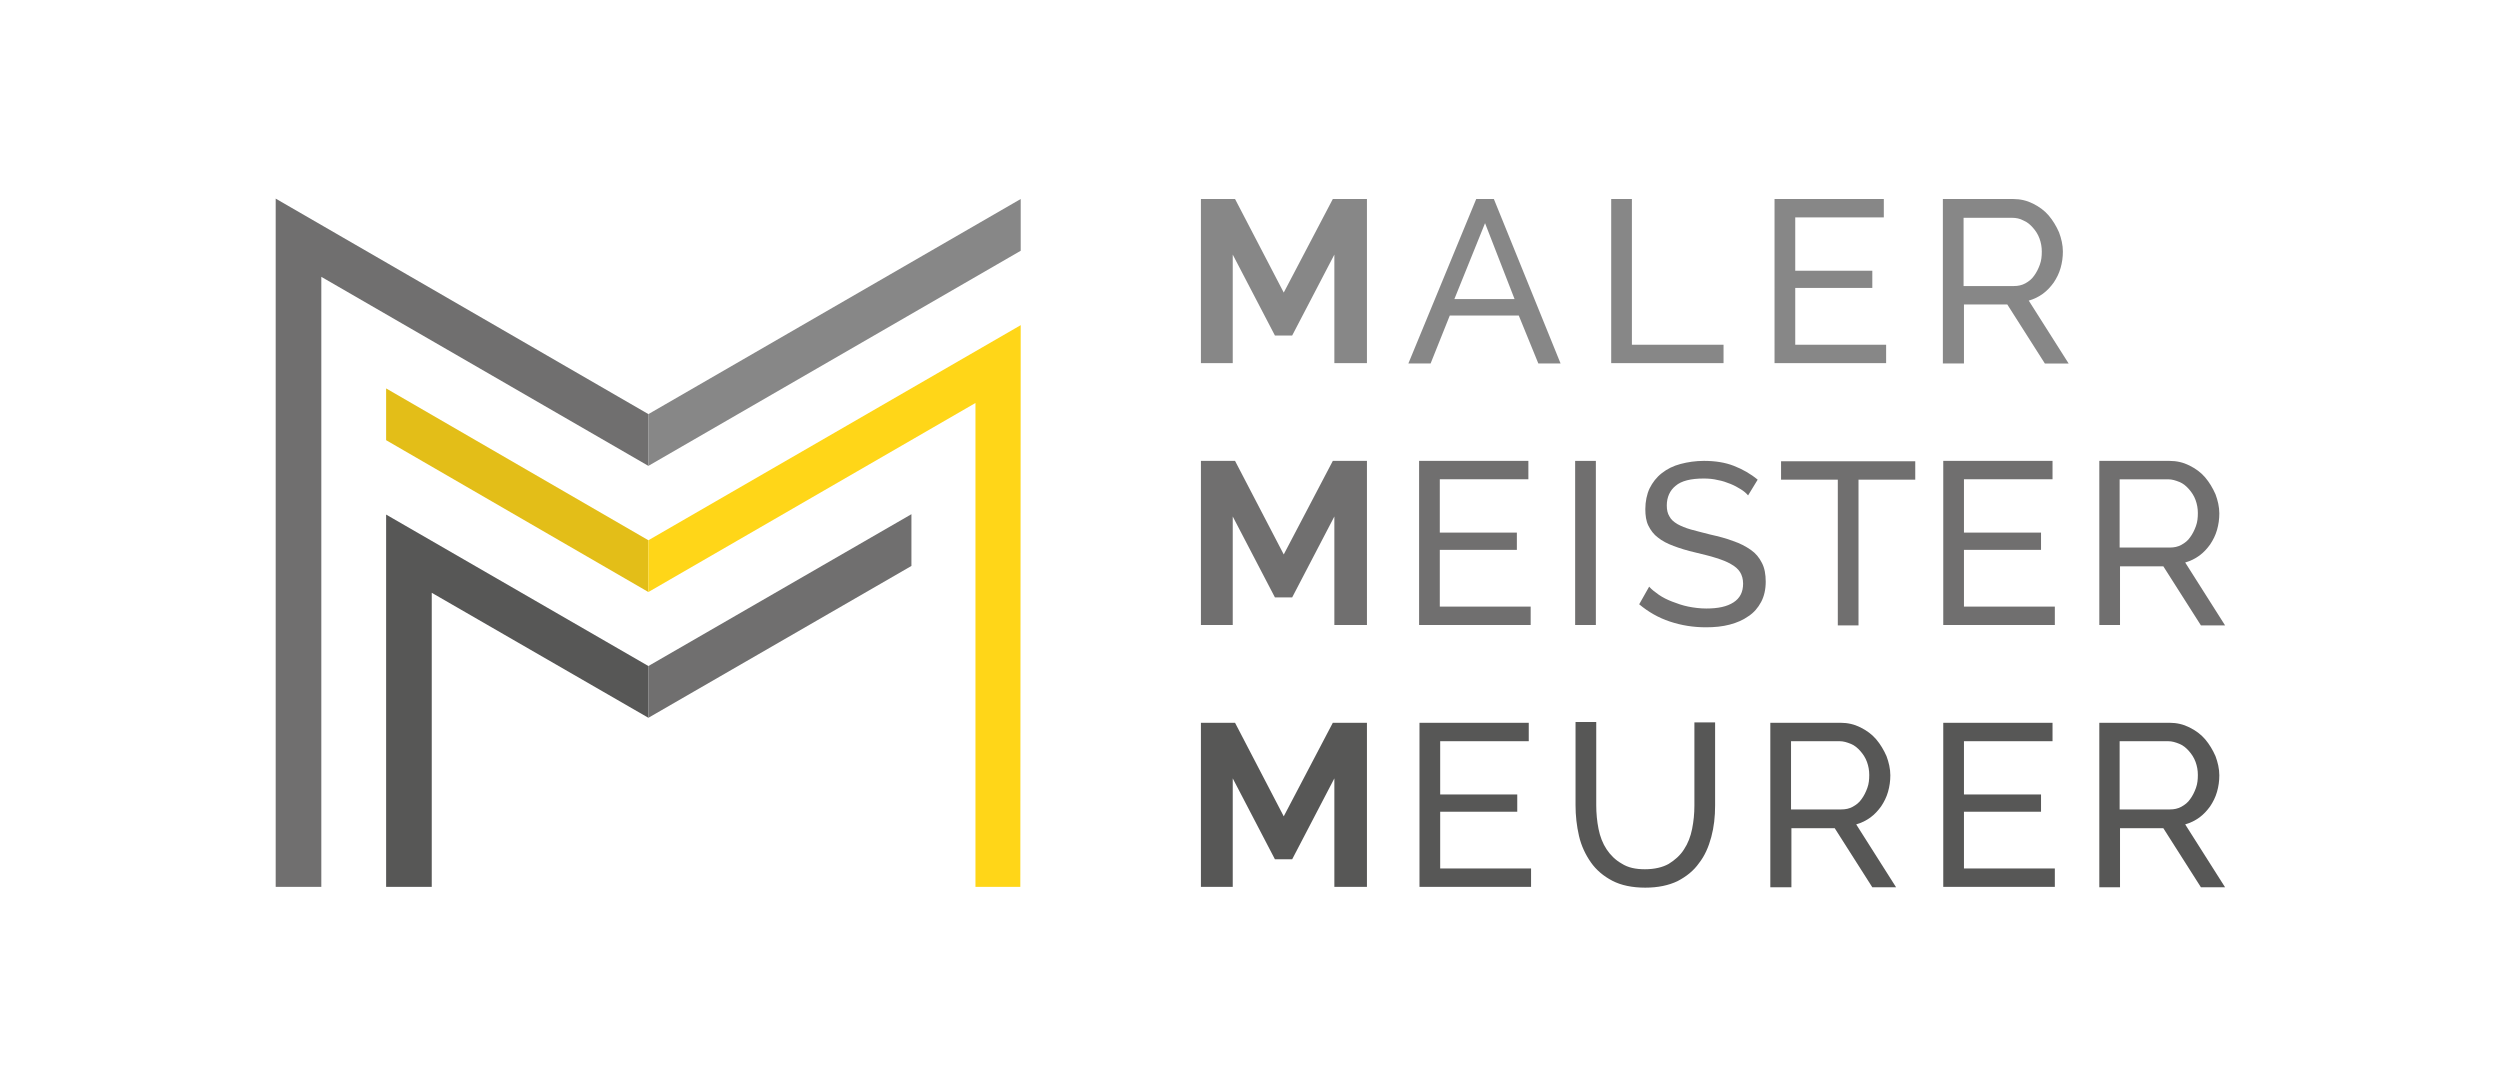 <?xml version="1.0" encoding="utf-8"?>
<!-- Generator: Adobe Illustrator 28.3.0, SVG Export Plug-In . SVG Version: 6.00 Build 0)  -->
<svg version="1.1" id="Ebene_1" xmlns="http://www.w3.org/2000/svg" xmlns:xlink="http://www.w3.org/1999/xlink" x="0px" y="0px"
	 viewBox="0 0 652 283.5" style="enable-background:new 0 0 652 283.5;" xml:space="preserve">
<style type="text/css">
	.st0{fill:#878787;}
	.st1{fill:#706F6F;}
	.st2{fill:#575756;}
	.st3{fill:#E3BE18;}
	.st4{fill:#FFD618;}
	.st5{fill:#FFFFFF;}
</style>
<g>
	<g>
		<path class="st0" d="M348,94.8V66.4l-11,21.1h-4.5l-11-21.1v28.3h-8.3V51.9h8.9l12.7,24.4l12.8-24.4h8.9v42.8H348z"/>
		<path class="st0" d="M385,51.9h4.6L407,94.8h-5.8l-5.1-12.5h-18l-5,12.5h-5.8L385,51.9z M395,78l-7.7-19.8l-8,19.8H395z"/>
		<path class="st0" d="M420.2,94.8V51.9h5.4v38h23.9v4.8H420.2z"/>
		<path class="st0" d="M491.9,89.9v4.8h-29.1V51.9h28.5v4.8h-23.1v13.9h20.1v4.5h-20.1v14.8H491.9z"/>
		<path class="st0" d="M506.7,94.8V51.9h18.3c1.9,0,3.6,0.4,5.2,1.2c1.6,0.8,3,1.8,4.1,3.1c1.1,1.3,2,2.8,2.7,4.4c0.6,1.6,1,3.3,1,5
			c0,1.5-0.2,2.9-0.6,4.3c-0.4,1.4-1,2.6-1.8,3.8c-0.8,1.1-1.7,2.1-2.8,2.9c-1.1,0.8-2.3,1.4-3.7,1.8l10.4,16.4h-6.2l-9.8-15.4
			h-11.3v15.4H506.7z M512.2,74.6h13c1.1,0,2.1-0.2,3-0.7c0.9-0.5,1.7-1.1,2.3-2c0.6-0.8,1.1-1.8,1.5-2.9s0.5-2.2,0.5-3.4
			c0-1.2-0.2-2.3-0.6-3.4c-0.4-1.1-1-2-1.7-2.8c-0.7-0.8-1.5-1.5-2.5-1.9c-0.9-0.5-1.9-0.7-3-0.7h-12.6V74.6z"/>
		<path class="st1" d="M348,163v-28.3l-11,21.1h-4.5l-11-21.1V163h-8.3v-42.8h8.9l12.7,24.4l12.8-24.4h8.9V163H348z"/>
		<path class="st1" d="M399.2,158.2v4.8h-29.1v-42.8h28.5v4.8h-23.1v13.9h20.1v4.5h-20.1v14.8H399.2z"/>
		<path class="st1" d="M410.8,163v-42.8h5.4V163H410.8z"/>
		<path class="st1" d="M455.9,129.2c-0.5-0.6-1.1-1.1-1.9-1.6s-1.7-1-2.7-1.4c-1-0.4-2.1-0.8-3.3-1c-1.2-0.3-2.4-0.4-3.7-0.4
			c-3.3,0-5.8,0.6-7.3,1.9c-1.5,1.2-2.3,3-2.3,5.1c0,1.2,0.2,2.1,0.7,2.9c0.4,0.8,1.1,1.4,2.1,2c0.9,0.5,2.1,1,3.5,1.4
			c1.4,0.4,3.1,0.8,5,1.3c2.2,0.5,4.2,1,6,1.7c1.8,0.6,3.3,1.4,4.6,2.3c1.3,0.9,2.2,2,2.9,3.4c0.7,1.3,1,3,1,4.9
			c0,2-0.4,3.8-1.2,5.3c-0.8,1.5-1.9,2.8-3.3,3.7c-1.4,1-3,1.7-4.9,2.2c-1.9,0.5-3.9,0.7-6.2,0.7c-3.3,0-6.4-0.5-9.4-1.5
			s-5.6-2.5-8-4.5l2.6-4.6c0.6,0.7,1.5,1.4,2.5,2.1c1,0.7,2.2,1.3,3.5,1.8c1.3,0.5,2.7,1,4.2,1.3s3.1,0.5,4.7,0.5
			c3.1,0,5.4-0.5,7.1-1.6c1.7-1.1,2.5-2.7,2.5-4.9c0-1.2-0.3-2.2-0.8-3s-1.3-1.5-2.4-2.1c-1-0.6-2.3-1.1-3.9-1.6
			c-1.5-0.5-3.3-0.9-5.3-1.4c-2.2-0.5-4.1-1.1-5.7-1.7c-1.6-0.6-3-1.3-4.1-2.2c-1.1-0.8-1.9-1.9-2.5-3.1c-0.6-1.2-0.8-2.7-0.8-4.3
			c0-2,0.4-3.9,1.1-5.4c0.8-1.6,1.8-2.9,3.2-4c1.4-1.1,3-1.9,4.9-2.4c1.9-0.5,3.9-0.8,6.1-0.8c2.9,0,5.5,0.4,7.8,1.3
			c2.3,0.9,4.4,2.1,6.2,3.6L455.9,129.2z"/>
		<path class="st1" d="M499.5,125.1h-14.8v38h-5.4v-38h-14.8v-4.8h35V125.1z"/>
		<path class="st1" d="M535.9,158.2v4.8h-29.1v-42.8h28.5v4.8h-23.1v13.9h20.1v4.5h-20.1v14.8H535.9z"/>
		<path class="st1" d="M547.5,163v-42.8h18.3c1.9,0,3.6,0.4,5.2,1.2c1.6,0.8,3,1.8,4.1,3.1c1.1,1.3,2,2.8,2.7,4.4c0.6,1.6,1,3.3,1,5
			c0,1.5-0.2,2.9-0.6,4.3c-0.4,1.4-1,2.6-1.8,3.8c-0.8,1.1-1.7,2.1-2.8,2.9c-1.1,0.8-2.3,1.4-3.7,1.8l10.4,16.4H574l-9.8-15.4h-11.3
			V163H547.5z M552.9,142.8h13c1.1,0,2.1-0.2,3-0.7s1.7-1.1,2.3-2c0.6-0.8,1.1-1.8,1.5-2.9c0.4-1.1,0.5-2.2,0.5-3.4
			c0-1.2-0.2-2.3-0.6-3.4c-0.4-1.1-1-2-1.7-2.8c-0.7-0.8-1.5-1.5-2.5-1.9s-1.9-0.7-3-0.7h-12.6V142.8z"/>
		<path class="st2" d="M348,231.3V203l-11,21.1h-4.5l-11-21.1v28.3h-8.3v-42.8h8.9l12.7,24.4l12.8-24.4h8.9v42.8H348z"/>
		<path class="st2" d="M399.3,226.5v4.8h-29.1v-42.8h28.5v4.8h-23.1v13.9h20.1v4.5h-20.1v14.8H399.3z"/>
		<path class="st2" d="M429,226.7c2.5,0,4.6-0.5,6.2-1.4c1.6-1,3-2.2,4-3.8c1-1.5,1.7-3.3,2.1-5.3c0.4-2,0.6-4,0.6-6.1v-21.7h5.4
			v21.7c0,2.9-0.3,5.6-1,8.2c-0.7,2.6-1.7,4.9-3.2,6.8c-1.4,2-3.3,3.5-5.6,4.7c-2.3,1.1-5.1,1.7-8.4,1.7c-3.4,0-6.3-0.6-8.6-1.8
			c-2.3-1.2-4.2-2.8-5.6-4.8c-1.4-2-2.5-4.3-3.1-6.9c-0.6-2.6-0.9-5.3-0.9-8v-21.7h5.4v21.7c0,2.1,0.2,4.2,0.6,6.2
			c0.4,2,1.1,3.8,2.1,5.3c1,1.5,2.3,2.8,3.9,3.7C424.6,226.3,426.6,226.7,429,226.7z"/>
		<path class="st2" d="M461.7,231.3v-42.8h18.3c1.9,0,3.6,0.4,5.2,1.2c1.6,0.8,3,1.8,4.1,3.1c1.1,1.3,2,2.8,2.7,4.4
			c0.6,1.6,1,3.3,1,5c0,1.5-0.2,2.9-0.6,4.3c-0.4,1.4-1,2.6-1.8,3.8c-0.8,1.1-1.7,2.1-2.8,2.9c-1.1,0.8-2.3,1.4-3.7,1.8l10.4,16.4
			h-6.2l-9.8-15.4h-11.3v15.4H461.7z M467.2,211.1h13c1.1,0,2.1-0.2,3-0.7c0.9-0.5,1.7-1.1,2.3-2c0.6-0.8,1.1-1.8,1.5-2.9
			c0.4-1.1,0.5-2.2,0.5-3.4c0-1.2-0.2-2.3-0.6-3.4c-0.4-1.1-1-2-1.7-2.8c-0.7-0.8-1.5-1.5-2.5-1.9s-1.9-0.7-3-0.7h-12.6V211.1z"/>
		<path class="st2" d="M535.9,226.5v4.8h-29.1v-42.8h28.5v4.8h-23.1v13.9h20.1v4.5h-20.1v14.8H535.9z"/>
		<path class="st2" d="M547.5,231.3v-42.8h18.3c1.9,0,3.6,0.4,5.2,1.2c1.6,0.8,3,1.8,4.1,3.1c1.1,1.3,2,2.8,2.7,4.4
			c0.6,1.6,1,3.3,1,5c0,1.5-0.2,2.9-0.6,4.3c-0.4,1.4-1,2.6-1.8,3.8c-0.8,1.1-1.7,2.1-2.8,2.9c-1.1,0.8-2.3,1.4-3.7,1.8l10.4,16.4
			H574l-9.8-15.4h-11.3v15.4H547.5z M552.9,211.1h13c1.1,0,2.1-0.2,3-0.7s1.7-1.1,2.3-2c0.6-0.8,1.1-1.8,1.5-2.9
			c0.4-1.1,0.5-2.2,0.5-3.4c0-1.2-0.2-2.3-0.6-3.4c-0.4-1.1-1-2-1.7-2.8c-0.7-0.8-1.5-1.5-2.5-1.9s-1.9-0.7-3-0.7h-12.6V211.1z"/>
	</g>
	<g>
		<g>
			<g>
				<polygon class="st0" points="169.1,108 266.2,51.9 266.2,65.4 169.1,121.5 				"/>
			</g>
		</g>
		<polygon class="st3" points="169.1,140.9 100.7,101.3 100.7,114.8 169.1,154.4 		"/>
		<polygon class="st1" points="169.1,173.7 169.1,187.2 237.7,147.6 237.7,134.1 		"/>
		<polygon class="st1" points="169.1,108 71.9,51.8 71.9,231.3 83.8,231.3 83.8,72.2 169.1,121.5 		"/>
		<polygon class="st4" points="266.2,84.8 169.1,140.9 169.1,154.4 254.4,105.1 254.4,231.3 266.1,231.3 		"/>
		<polygon class="st2" points="169.1,173.7 100.7,134.2 100.7,231.3 112.6,231.3 112.6,154.6 169.1,187.2 		"/>
	</g>
</g>
</svg>
